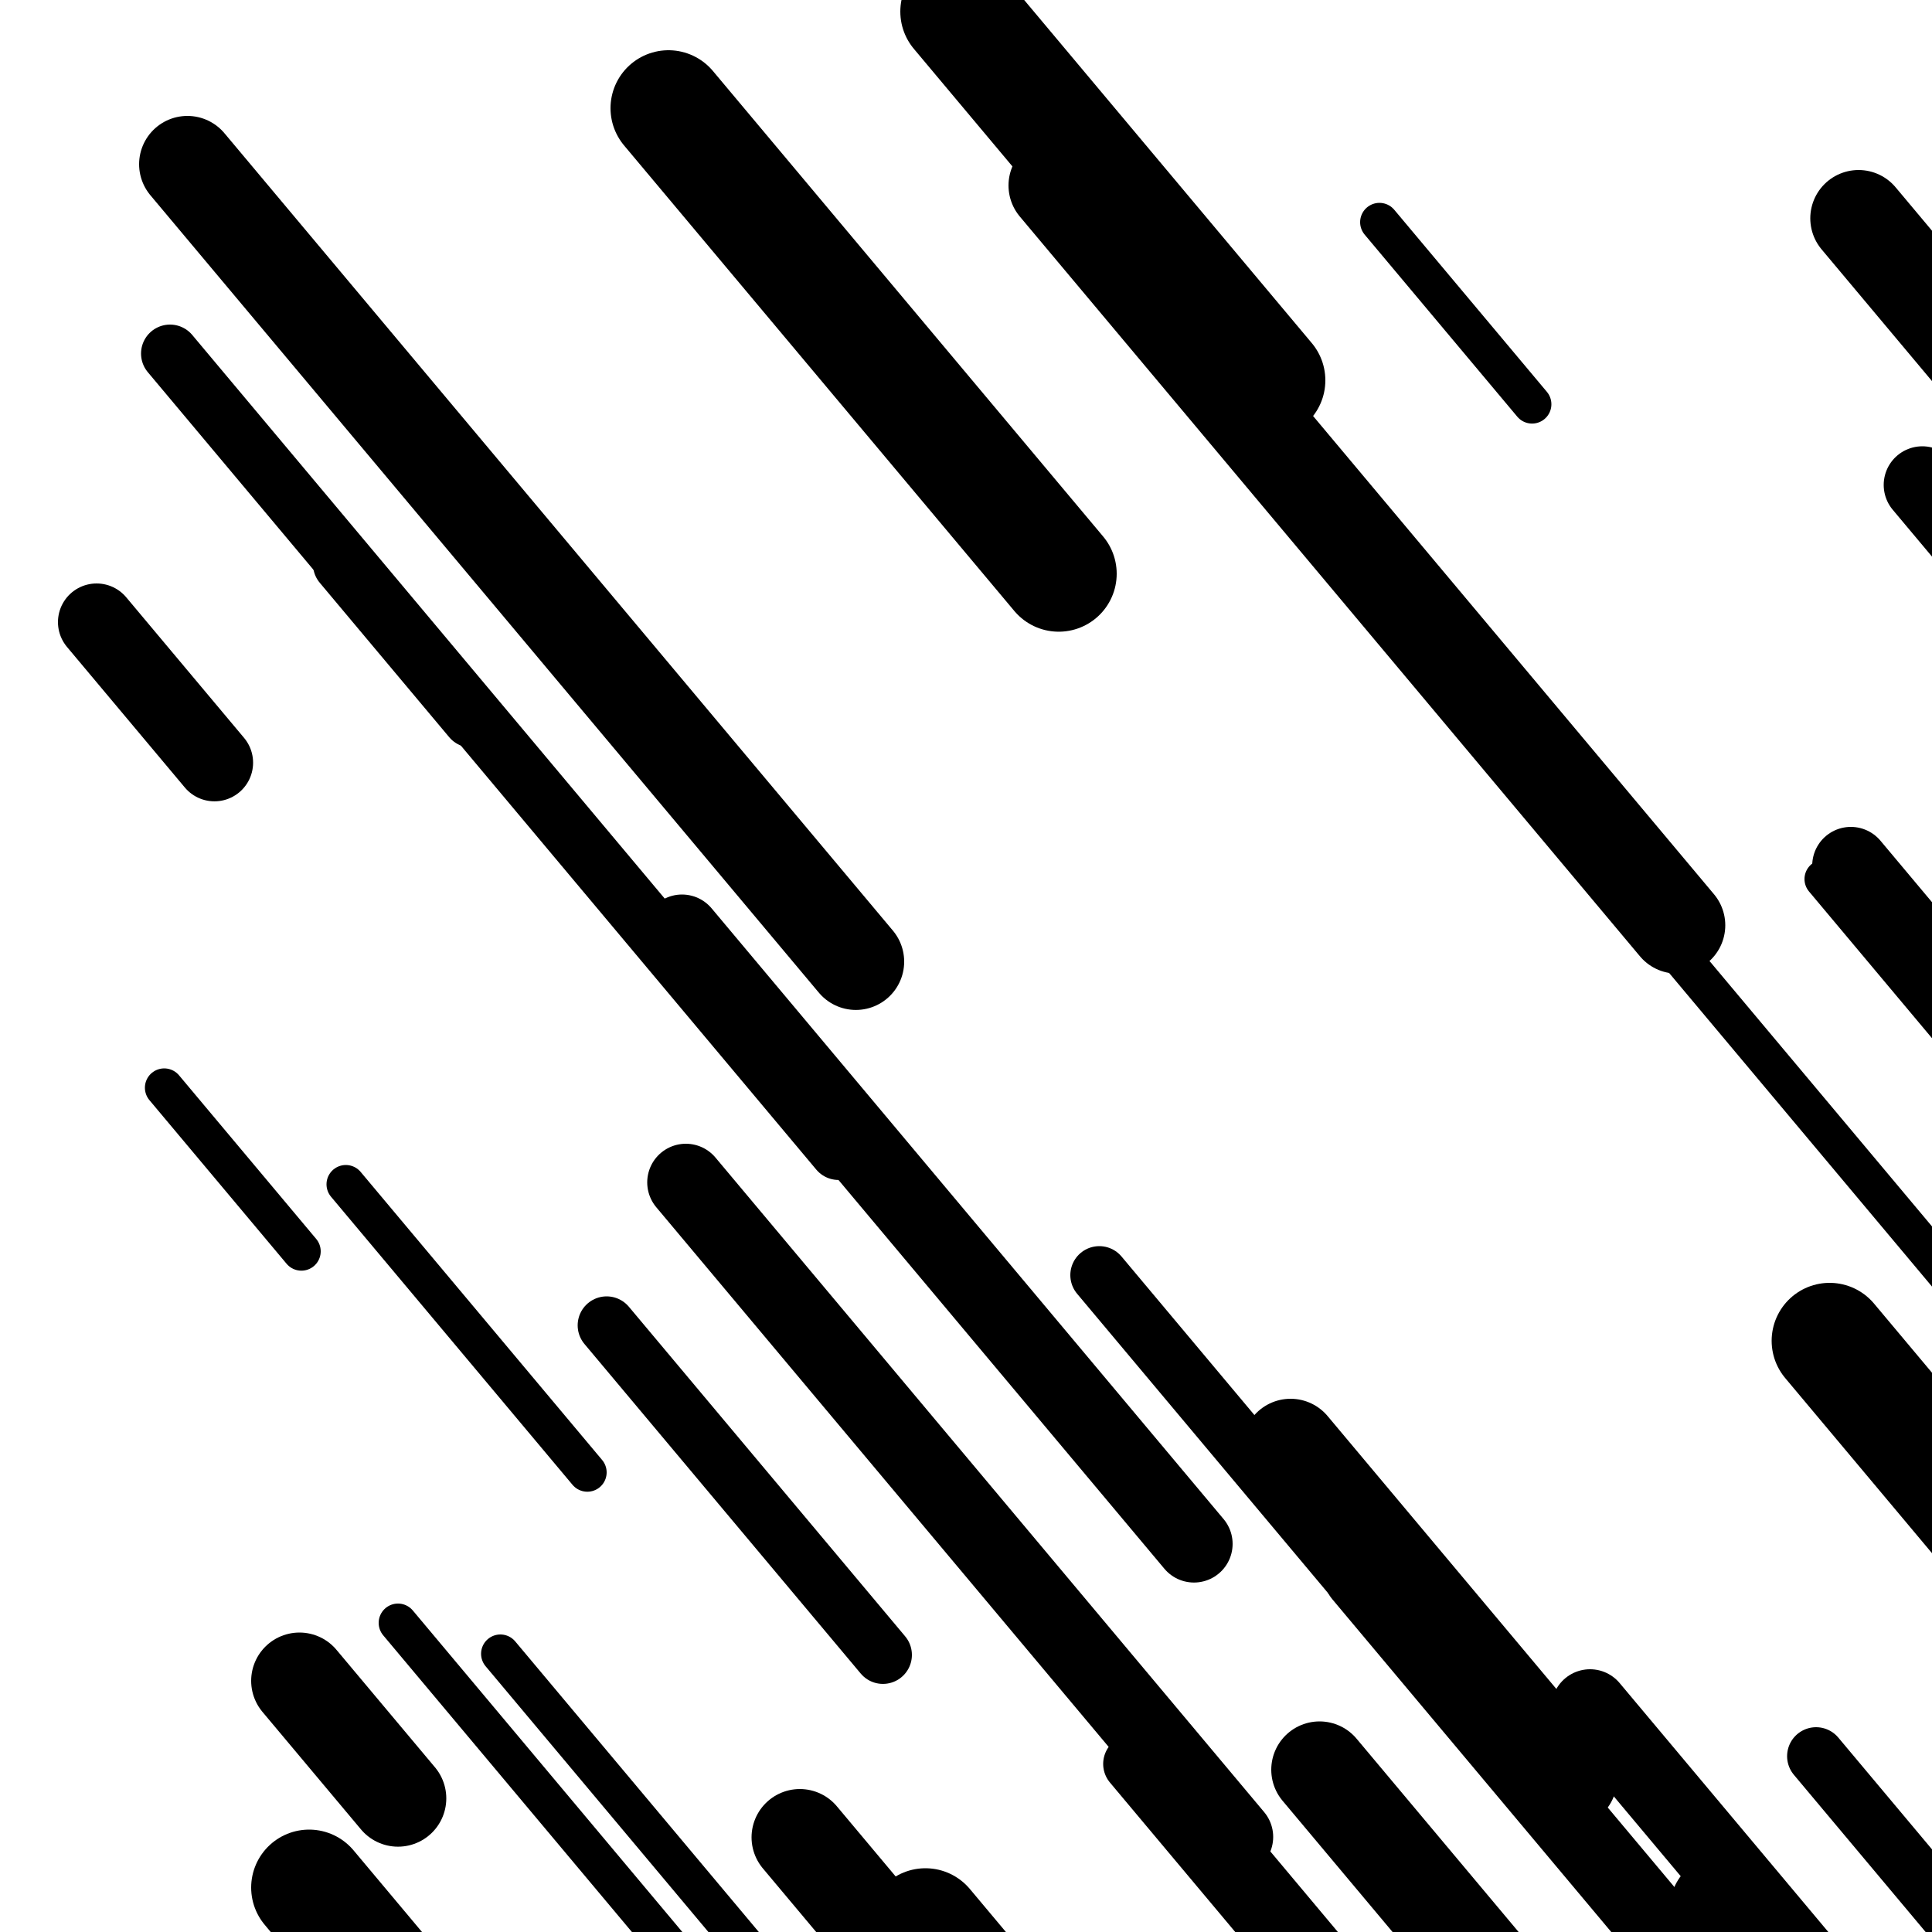<svg viewBox="0 0 1000 1000" height="1000" width="1000" xmlns="http://www.w3.org/2000/svg">
<rect x="0" y="0" width="1000" height="1000" fill="#ffffff"></rect>
<line opacity="0.8" x1="259" y1="856" x2="414" y2="1040.9" stroke="hsl(340, 20%, 50%)" stroke-width="20" stroke-linecap="round" /><line opacity="0.8" x1="179" y1="613" x2="304" y2="762.113" stroke="hsl(340, 20%, 50%)" stroke-width="20" stroke-linecap="round" /><line opacity="0.8" x1="944" y1="455" x2="1098" y2="638.707" stroke="hsl(170, 20%, 20%)" stroke-width="20" stroke-linecap="round" /><line opacity="0.8" x1="206" y1="840" x2="356" y2="1018.935" stroke="hsl(0, 20%, 60%)" stroke-width="20" stroke-linecap="round" /><line opacity="0.8" x1="85" y1="563" x2="156" y2="647.696" stroke="hsl(0, 20%, 60%)" stroke-width="20" stroke-linecap="round" /><line opacity="0.8" x1="714" y1="115" x2="793" y2="209.239" stroke="hsl(190, 20%, 30%)" stroke-width="20" stroke-linecap="round" /><line opacity="0.8" x1="853" y1="475" x2="1008" y2="659.9" stroke="hsl(190, 20%, 30%)" stroke-width="20" stroke-linecap="round" /><line opacity="0.8" x1="88" y1="183" x2="434" y2="595.744" stroke="hsl(340, 20%, 50%)" stroke-width="30" stroke-linecap="round" /><line opacity="0.8" x1="569" y1="660" x2="833" y2="974.926" stroke="hsl(0, 20%, 60%)" stroke-width="30" stroke-linecap="round" /><line opacity="0.8" x1="177" y1="292" x2="244" y2="371.924" stroke="hsl(170, 20%, 20%)" stroke-width="30" stroke-linecap="round" /><line opacity="0.8" x1="940" y1="909" x2="1250" y2="1278.799" stroke="hsl(190, 20%, 30%)" stroke-width="30" stroke-linecap="round" /><line opacity="0.8" x1="586" y1="913" x2="792" y2="1158.737" stroke="hsl(340, 20%, 50%)" stroke-width="30" stroke-linecap="round" /><line opacity="0.8" x1="314" y1="686" x2="457" y2="856.585" stroke="hsl(190, 20%, 30%)" stroke-width="30" stroke-linecap="round" /><line opacity="0.8" x1="631" y1="950" x2="715" y2="1050.204" stroke="hsl(0, 20%, 60%)" stroke-width="30" stroke-linecap="round" /><line opacity="0.8" x1="355" y1="612" x2="639" y2="950.784" stroke="hsl(190, 20%, 30%)" stroke-width="40" stroke-linecap="round" /><line opacity="0.8" x1="995" y1="251" x2="1261" y2="568.312" stroke="hsl(170, 20%, 20%)" stroke-width="40" stroke-linecap="round" /><line opacity="0.8" x1="353" y1="483" x2="618" y2="799.119" stroke="hsl(190, 20%, 30%)" stroke-width="40" stroke-linecap="round" /><line opacity="0.8" x1="958" y1="448" x2="1121" y2="642.443" stroke="hsl(170, 20%, 20%)" stroke-width="40" stroke-linecap="round" /><line opacity="0.8" x1="705" y1="815" x2="1012" y2="1181.22" stroke="hsl(20, 20%, 70%)" stroke-width="40" stroke-linecap="round" /><line opacity="0.8" x1="823" y1="884" x2="981" y2="1072.478" stroke="hsl(340, 20%, 50%)" stroke-width="40" stroke-linecap="round" /><line opacity="0.8" x1="50" y1="322" x2="111" y2="394.767" stroke="hsl(190, 20%, 30%)" stroke-width="40" stroke-linecap="round" /><line opacity="0.8" x1="962" y1="113" x2="1097" y2="274.042" stroke="hsl(340, 20%, 50%)" stroke-width="50" stroke-linecap="round" /><line opacity="0.8" x1="155" y1="870" x2="206" y2="930.838" stroke="hsl(0, 20%, 60%)" stroke-width="50" stroke-linecap="round" /><line opacity="0.8" x1="547" y1="96" x2="868" y2="478.921" stroke="hsl(170, 20%, 20%)" stroke-width="50" stroke-linecap="round" /><line opacity="0.8" x1="683" y1="916" x2="847" y2="1111.636" stroke="hsl(340, 20%, 50%)" stroke-width="50" stroke-linecap="round" /><line opacity="0.8" x1="97" y1="85" x2="443" y2="497.744" stroke="hsl(170, 20%, 20%)" stroke-width="50" stroke-linecap="round" /><line opacity="0.8" x1="414" y1="951" x2="612" y2="1187.194" stroke="hsl(0, 20%, 60%)" stroke-width="50" stroke-linecap="round" /><line opacity="0.8" x1="668" y1="749" x2="812" y2="920.778" stroke="hsl(20, 20%, 70%)" stroke-width="50" stroke-linecap="round" /><line opacity="0.8" x1="160" y1="977" x2="290" y2="1132.077" stroke="hsl(170, 20%, 20%)" stroke-width="60" stroke-linecap="round" /><line opacity="0.8" x1="894" y1="989" x2="1006" y2="1122.605" stroke="hsl(0, 20%, 60%)" stroke-width="60" stroke-linecap="round" /><line opacity="0.8" x1="496" y1="6" x2="656" y2="196.864" stroke="hsl(20, 20%, 70%)" stroke-width="60" stroke-linecap="round" /><line opacity="0.8" x1="346" y1="56" x2="548" y2="296.966" stroke="hsl(0, 20%, 60%)" stroke-width="60" stroke-linecap="round" /><line opacity="0.8" x1="947" y1="694" x2="1142" y2="926.616" stroke="hsl(0, 20%, 60%)" stroke-width="60" stroke-linecap="round" /><line opacity="0.8" x1="479" y1="997" x2="692" y2="1251.088" stroke="hsl(0, 20%, 60%)" stroke-width="60" stroke-linecap="round" /><line opacity="0.8" x1="990" y1="740" x2="1287" y2="1094.291" stroke="hsl(340, 20%, 50%)" stroke-width="60" stroke-linecap="round" /></svg>